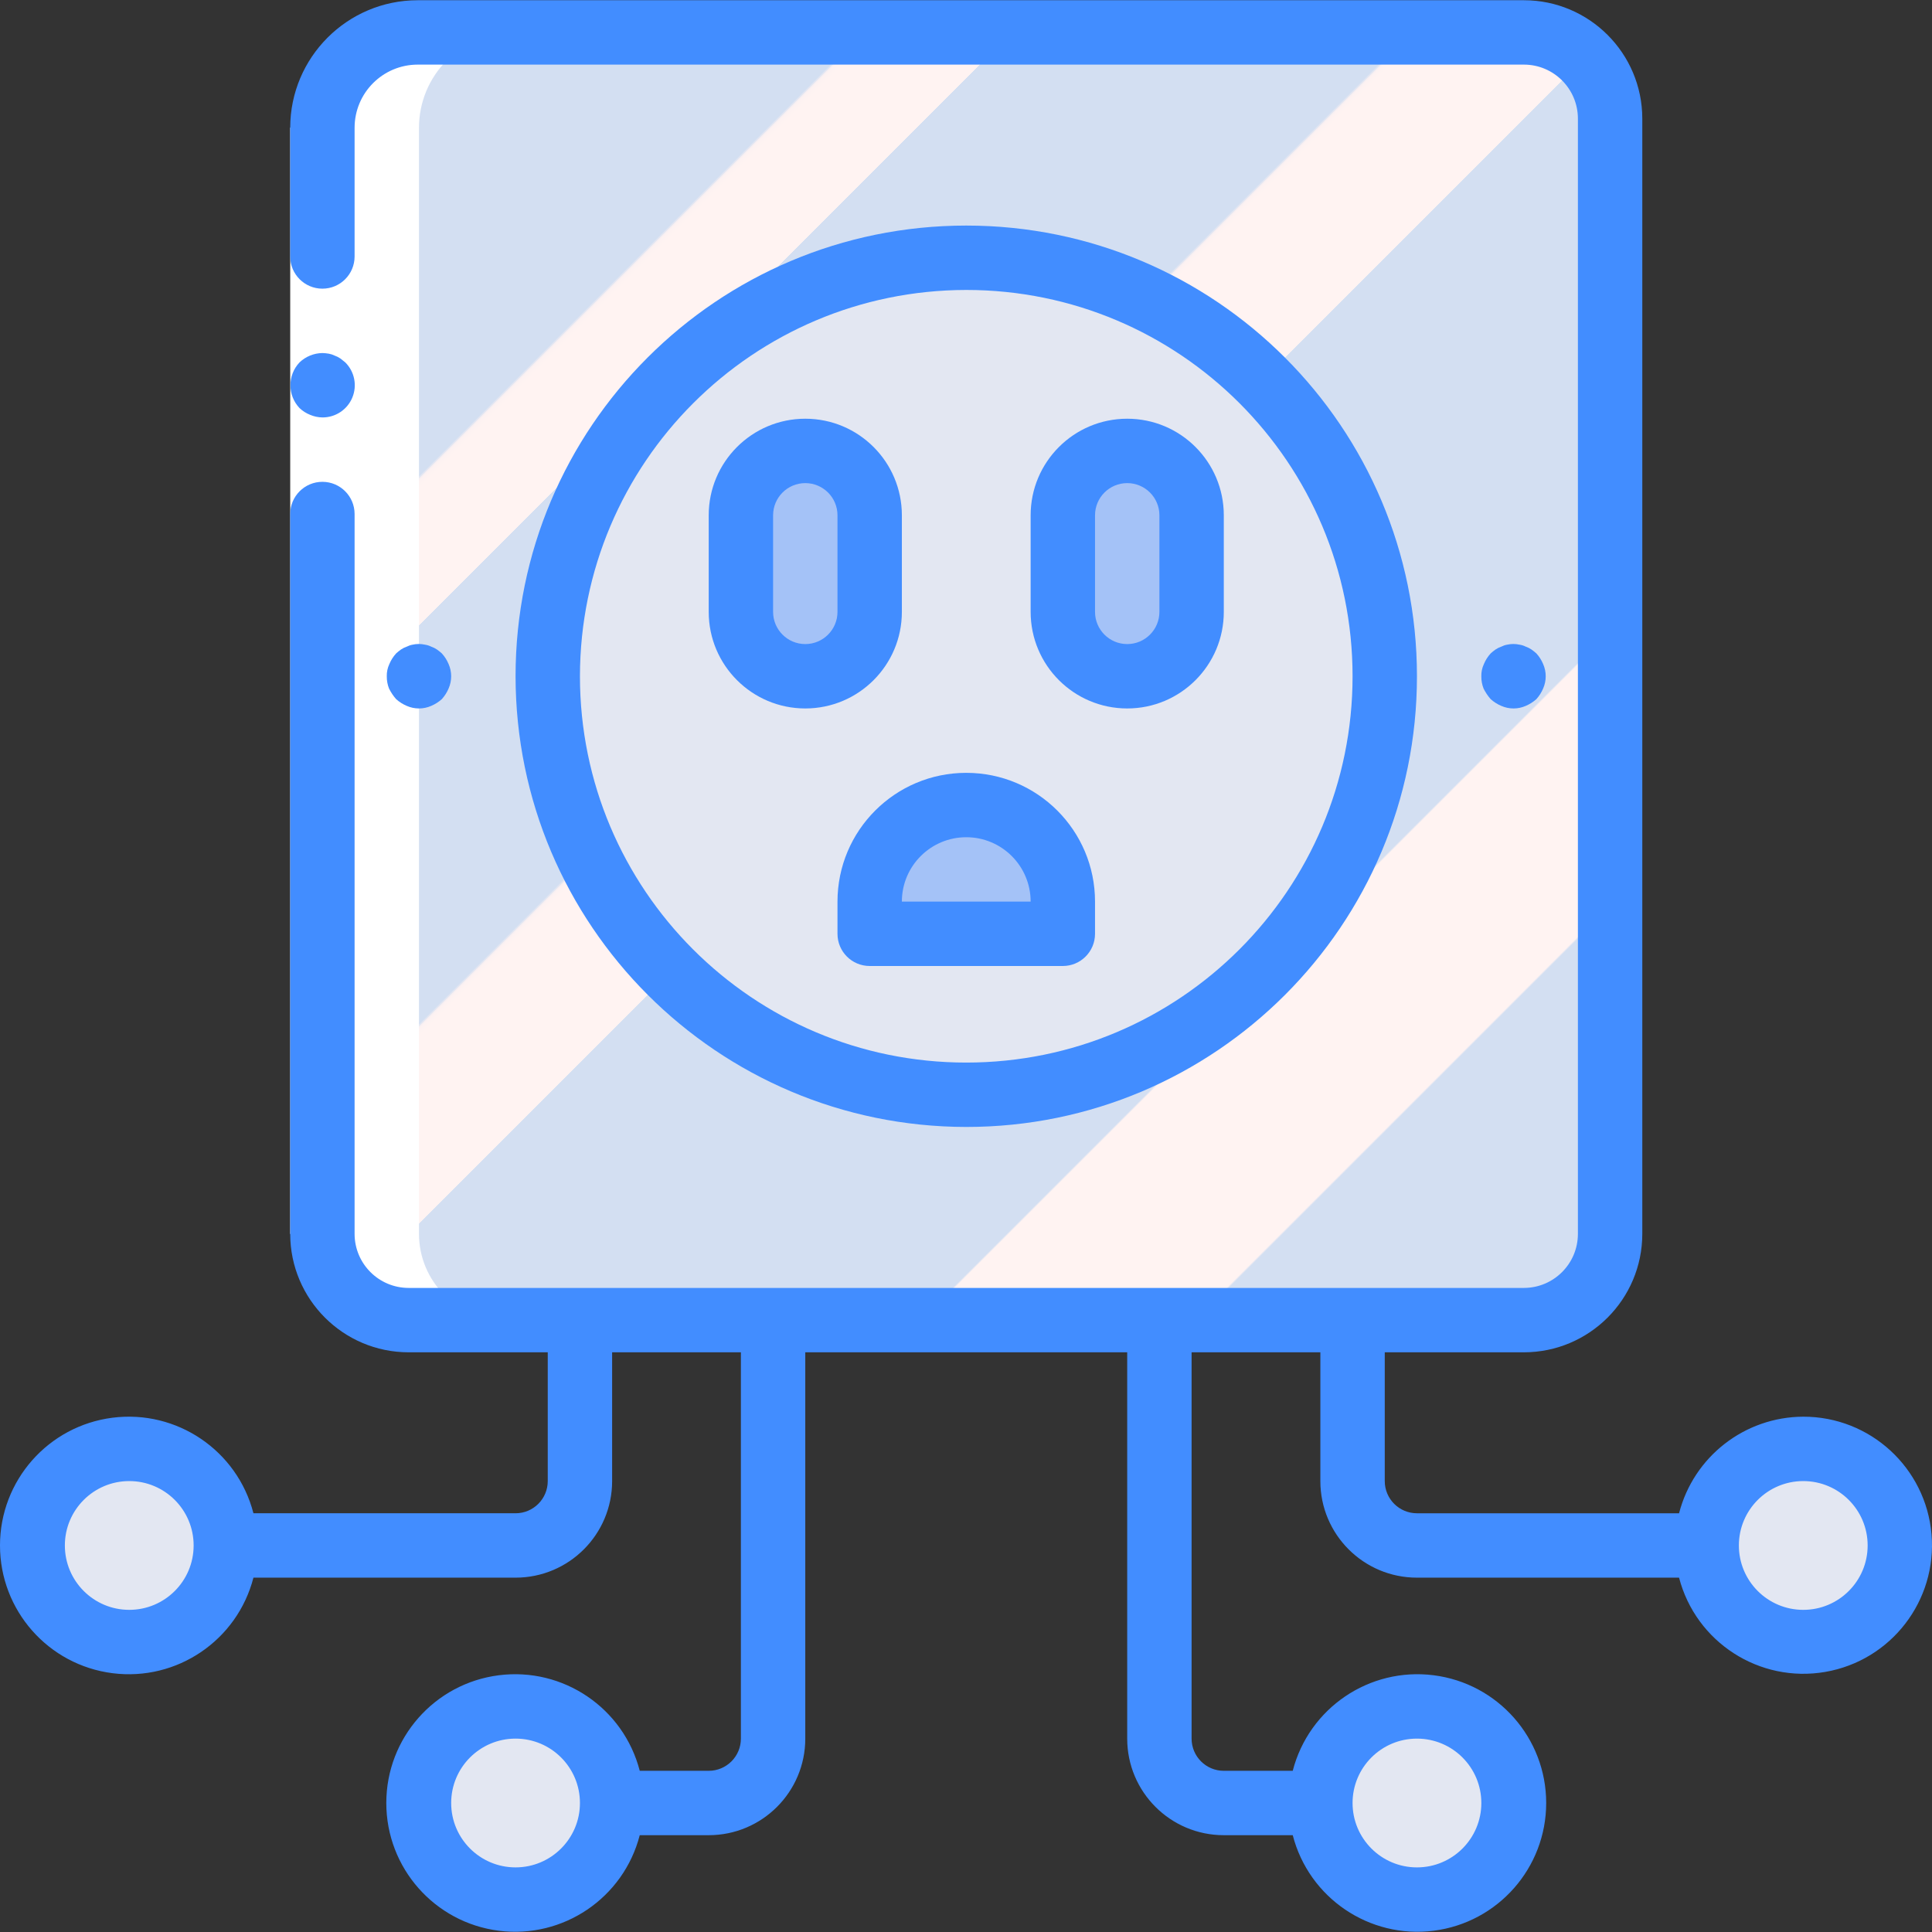 <svg enable-background="new 0 0 512.12 512.12" viewBox="0 0 512.12 512.12" xmlns="http://www.w3.org/2000/svg" xmlns:xlink="http://www.w3.org/1999/xlink"><rect x="0" y="0" width="512.12" height="512.12" fill="#333333" stroke="none"/><linearGradient id="a" gradientTransform="matrix(341.333 0 0 -341.333 17058.486 222438.047)" gradientUnits="userSpaceOnUse" x1="-49.707" x2="-48.748" y1="651.63" y2="650.671"><stop offset="0" stop-color="#d3dff2"/><stop offset=".172" stop-color="#d3dff2"/><stop offset=".2" stop-color="#d3dff2"/><stop offset=".2" stop-color="#dae2f2"/><stop offset=".201" stop-color="#ebeaf2"/><stop offset=".201" stop-color="#f6eff2"/><stop offset=".202" stop-color="#fdf2f2"/><stop offset=".205" stop-color="#fff3f2"/><stop offset=".252" stop-color="#fff3f2"/><stop offset=".26" stop-color="#fff3f2"/><stop offset=".26" stop-color="#d3dff2"/><stop offset=".397" stop-color="#d3dff2"/><stop offset=".42" stop-color="#d3dff2"/><stop offset=".42" stop-color="#dae2f2"/><stop offset=".421" stop-color="#ebeaf2"/><stop offset=".421" stop-color="#f6eff2"/><stop offset=".422" stop-color="#fdf2f2"/><stop offset=".425" stop-color="#fff3f2"/><stop offset=".489" stop-color="#fff3f2"/><stop offset=".5" stop-color="#fff3f2"/><stop offset=".5" stop-color="#f8f0f2"/><stop offset=".5" stop-color="#e7e8f2"/><stop offset=".5" stop-color="#dce3f2"/><stop offset=".5" stop-color="#d5e0f2"/><stop offset=".501" stop-color="#d3dff2"/><stop offset=".706" stop-color="#d3dff2"/><stop offset=".74" stop-color="#d3dff2"/><stop offset=".741" stop-color="#fff3f2"/><stop offset=".835" stop-color="#fff3f2"/><stop offset=".85" stop-color="#fff3f2"/><stop offset=".851" stop-color="#d3dff2"/></linearGradient><g transform="translate(-1)"><g transform="translate(2 1)"><path d="m425.795 30.462v295.595c0 12.63-10.239 22.869-22.869 22.869h-295.595c-12.63 0-22.869-10.239-22.869-22.869v-293.206c0-6.699 2.661-13.124 7.398-17.861s11.162-7.398 17.861-7.398h293.205c12.63 0 22.869 10.239 22.869 22.87z" fill="url(#a)"/><circle cx="255.128" cy="178.259" fill="#e3e7f2" r="110.933"/><path d="m255.128 212.392c14.138 0 25.6 11.462 25.6 25.6v8.533h-51.2v-8.533c0-14.138 11.461-25.6 25.6-25.6z" fill="#a4c2f7"/><path d="m212.461 118.526c9.426 0 17.067 7.641 17.067 17.067v25.6c0 9.426-7.641 17.067-17.067 17.067-9.426 0-17.067-7.641-17.067-17.067v-25.6c.001-9.426 7.642-17.067 17.067-17.067z" fill="#a4c2f7"/><path d="m297.795 118.526c9.426 0 17.067 7.641 17.067 17.067v25.6c0 9.426-7.641 17.067-17.067 17.067-9.426 0-17.067-7.641-17.067-17.067v-25.6c0-9.426 7.641-17.067 17.067-17.067z" fill="#a4c2f7"/><g fill="#e3e7f2"><circle cx="33.261" cy="408.659" r="25.6"/><circle cx="135.661" cy="476.926" r="25.6"/><circle cx="476.995" cy="408.659" r="25.6"/><circle cx="374.595" cy="476.926" r="25.6"/></g></g><path d="m137.32 8.592h-25.6c-6.699 0-13.124 2.661-17.861 7.398s-7.398 11.162-7.398 17.861v293.205c0 12.63 10.239 22.869 22.869 22.869h25.6c-12.63 0-22.869-10.239-22.869-22.869v-293.205c0-6.699 2.661-13.124 7.398-17.861s11.162-7.398 17.861-7.398z" fill="#fff"/><path d="m94.995 33.851v110.933 182.289h-17.067v-182.289-110.933z" fill="#fff"/><g fill="#428dff"><path d="m86.461 110.651c3.467.02 6.601-2.059 7.931-5.261 1.329-3.202.59-6.89-1.872-9.331l-1.28-1.024c-.475-.326-.992-.587-1.536-.777-.485-.24-1.003-.41-1.536-.503-.564-.099-1.134-.156-1.707-.171-2.259.033-4.422.917-6.059 2.475-3.22 3.397-3.22 8.72 0 12.117.818.768 1.773 1.376 2.816 1.792 1.027.434 2.128.666 3.243.683z"/><path d="m257.128 298.726c65.98 0 119.467-53.487 119.467-119.467s-53.488-119.467-119.467-119.467-119.467 53.487-119.467 119.467c.071 65.95 53.516 119.396 119.467 119.467zm0-221.867c56.554 0 102.4 45.846 102.4 102.4s-45.846 102.4-102.4 102.4-102.4-45.846-102.4-102.4c.061-56.529 45.871-102.339 102.4-102.4z"/><path d="m478.995 375.526c-15.517.058-29.042 10.575-32.922 25.6h-69.478c-4.713 0-8.533-3.821-8.533-8.533v-34.133h36.881c17.328-.014 31.371-14.058 31.386-31.386v-295.638c-.019-17.325-14.061-31.363-31.386-31.377h-293.223c-18.655.019-33.773 15.137-33.792 33.792v34.133c0 4.713 3.821 8.533 8.533 8.533 4.713 0 8.533-3.821 8.533-8.533v-34.133c.009-9.233 7.492-16.716 16.725-16.725h293.222c7.903.005 14.31 6.408 14.319 14.31v295.637c-.009 7.904-6.415 14.31-14.319 14.319h-295.628c-7.904-.009-14.31-6.415-14.319-14.319v-190.822c0-4.713-3.821-8.533-8.533-8.533-4.713 0-8.533 3.821-8.533 8.533v190.822c.014 17.328 14.058 31.371 31.386 31.386h36.881v34.133c0 4.713-3.821 8.533-8.533 8.533h-69.479c-4.297-16.643-20.299-27.494-37.35-25.328s-29.833 16.674-29.833 33.862 12.781 31.695 29.832 33.861 33.053-8.685 37.35-25.328h69.478c14.139 0 25.6-11.462 25.6-25.6v-34.133h34.133v102.4c0 4.713-3.821 8.533-8.533 8.533h-18.278c-4.297-16.643-20.299-27.494-37.35-25.328s-29.832 16.673-29.832 33.861 12.781 31.695 29.832 33.861 33.053-8.685 37.35-25.328h18.278c14.138 0 25.6-11.462 25.6-25.6v-102.4h85.333v102.4c0 14.138 11.462 25.6 25.6 25.6h18.278c4.297 16.643 20.299 27.494 37.35 25.328s29.832-16.673 29.832-33.861-12.781-31.695-29.832-33.861-33.053 8.685-37.35 25.328h-18.278c-4.713 0-8.533-3.821-8.533-8.533v-102.4h34.133v34.133c0 14.138 11.462 25.6 25.6 25.6h69.478c4.465 17.131 21.305 27.99 38.752 24.987s29.688-18.867 28.168-36.506c-1.518-17.638-16.293-31.174-33.996-31.147zm-443.734 51.2c-9.426 0-17.067-7.641-17.067-17.067s7.641-17.067 17.067-17.067 17.067 7.641 17.067 17.067-7.641 17.067-17.067 17.067zm102.4 68.266c-9.426 0-17.067-7.641-17.067-17.067s7.641-17.067 17.067-17.067 17.067 7.641 17.067 17.067-7.641 17.067-17.067 17.067zm238.934-34.133c9.426 0 17.067 7.641 17.067 17.067s-7.641 17.067-17.067 17.067-17.067-7.641-17.067-17.067 7.641-17.067 17.067-17.067zm102.4-34.133c-9.426 0-17.067-7.641-17.067-17.067s7.641-17.067 17.067-17.067 17.067 7.641 17.067 17.067-7.642 17.067-17.067 17.067z"/><path d="m222.995 238.992v8.533c0 4.713 3.821 8.533 8.533 8.533h51.2c4.713 0 8.533-3.821 8.533-8.533v-8.533c0-18.851-15.282-34.133-34.133-34.133s-34.133 15.282-34.133 34.133zm34.133-17.066c9.426 0 17.067 7.641 17.067 17.067h-34.133c-.001-9.426 7.64-17.067 17.066-17.067z"/><path d="m214.461 187.792c14.139 0 25.6-11.462 25.6-25.6v-25.6c0-14.138-11.462-25.6-25.6-25.6s-25.6 11.462-25.6 25.6v25.6c0 14.139 11.462 25.6 25.6 25.6zm-8.533-51.2c0-4.713 3.821-8.533 8.533-8.533 4.713 0 8.533 3.821 8.533 8.533v25.6c0 4.713-3.821 8.533-8.533 8.533-4.713 0-8.533-3.821-8.533-8.533z"/><path d="m299.795 187.792c14.138 0 25.6-11.462 25.6-25.6v-25.6c0-14.138-11.462-25.6-25.6-25.6s-25.6 11.462-25.6 25.6v25.6c0 14.139 11.461 25.6 25.6 25.6zm-8.534-51.2c0-4.713 3.821-8.533 8.533-8.533 4.713 0 8.533 3.821 8.533 8.533v25.6c0 4.713-3.821 8.533-8.533 8.533-4.713 0-8.533-3.821-8.533-8.533z"/><path d="m108.819 187.11c2.066.91 4.419.91 6.485 0 1.031-.438 1.983-1.044 2.816-1.792.751-.831 1.357-1.783 1.792-2.816.91-2.066.91-4.419 0-6.485-.431-1.035-1.037-1.987-1.792-2.816-.407-.365-.835-.707-1.28-1.024-.475-.325-.991-.583-1.536-.768-.511-.262-1.062-.438-1.63-.521-1.093-.248-2.227-.248-3.319 0-.535.096-1.053.271-1.536.521-.547.185-1.067.443-1.545.768-.443.317-.867.659-1.271 1.024-.755.829-1.361 1.781-1.792 2.816-.478 1.013-.712 2.123-.683 3.243-.015 1.109.185 2.21.589 3.243.503 1.017 1.137 1.964 1.886 2.816.832.749 1.783 1.355 2.816 1.791z"/><path d="m398.952 187.11c2.066.911 4.419.911 6.485 0 1.031-.438 1.982-1.044 2.816-1.792.751-.831 1.357-1.783 1.792-2.816.911-2.066.911-4.419 0-6.485-.431-1.035-1.037-1.987-1.792-2.816-.407-.365-.835-.707-1.28-1.024-.475-.325-.991-.583-1.536-.768-.511-.262-1.062-.438-1.63-.521-1.093-.248-2.227-.248-3.319 0-.535.096-1.053.271-1.536.521-.547.185-1.067.443-1.545.768-.443.317-.867.659-1.271 1.024-.755.829-1.361 1.781-1.792 2.816-.478 1.013-.712 2.123-.683 3.243-.015 1.109.185 2.21.589 3.243.503 1.017 1.137 1.964 1.886 2.816.832.749 1.784 1.355 2.816 1.791z"/></g></g></svg>